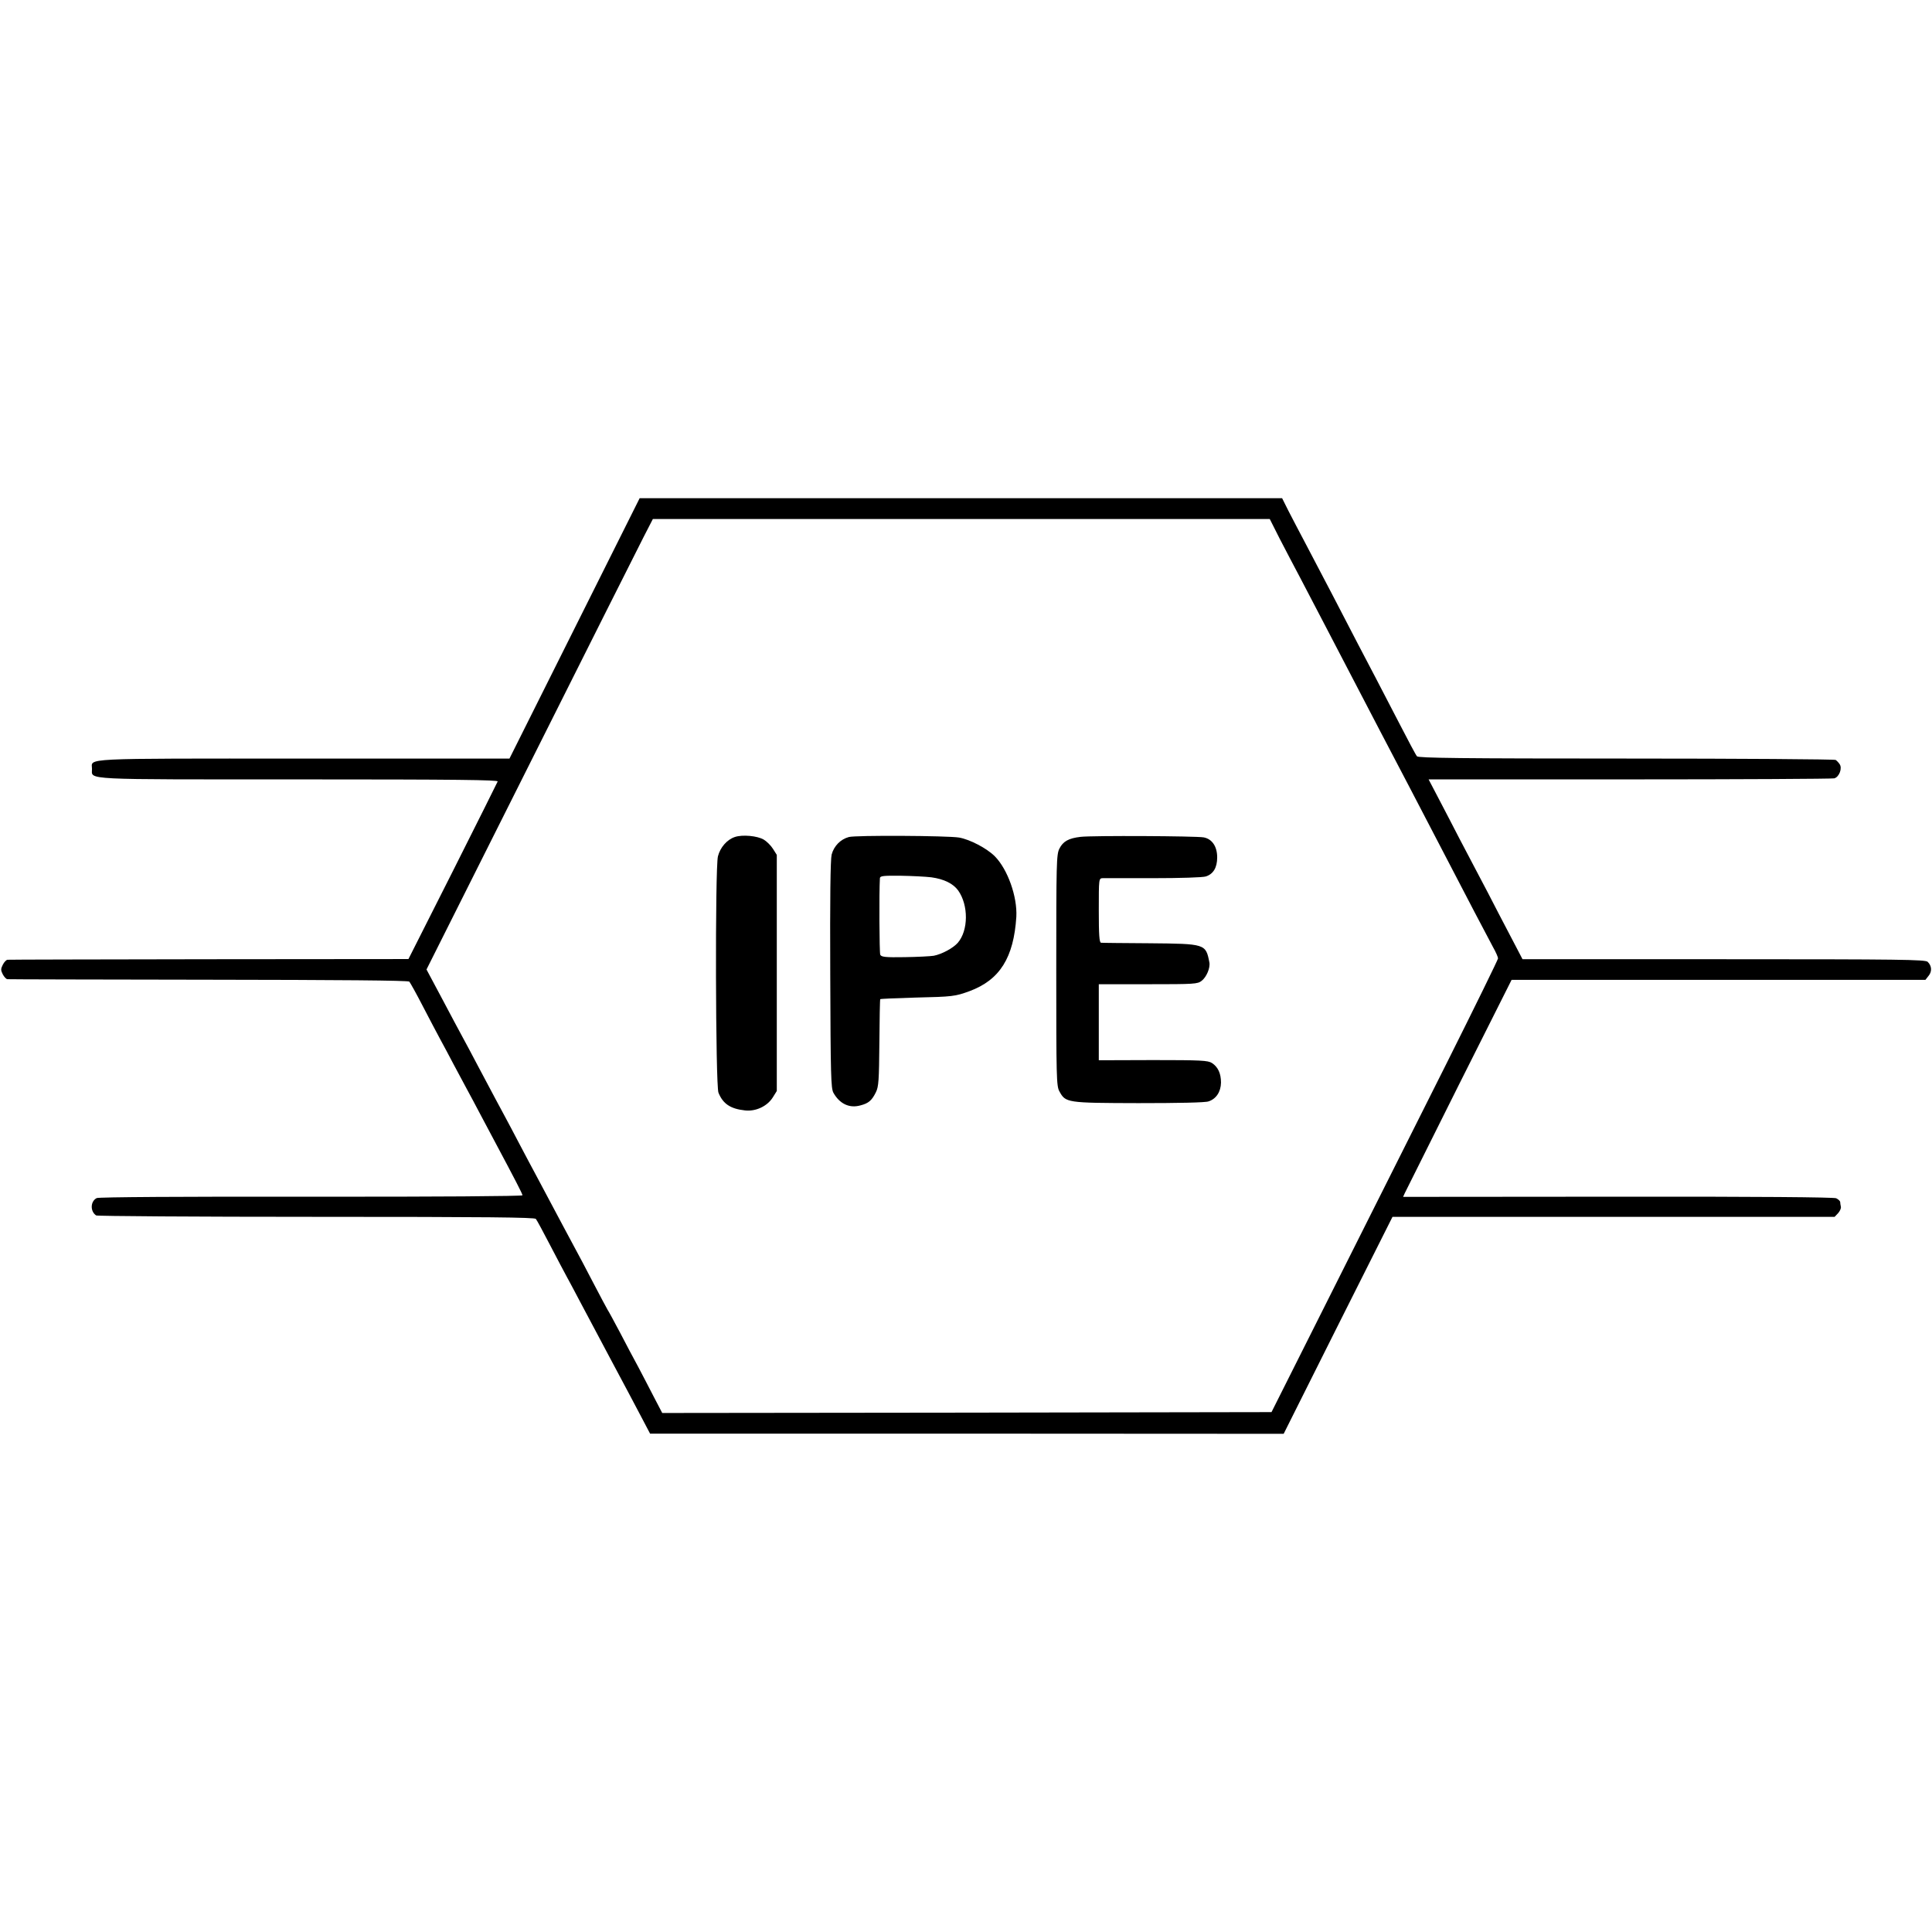 <?xml version="1.0" standalone="no"?>
<!DOCTYPE svg PUBLIC "-//W3C//DTD SVG 20010904//EN"
 "http://www.w3.org/TR/2001/REC-SVG-20010904/DTD/svg10.dtd">
<svg version="1.0" xmlns="http://www.w3.org/2000/svg"
 width="1113pt" height="1113pt" viewBox="0 0 1113 1113"
 preserveAspectRatio="xMidYMid meet">
<g transform="translate(0,1113) scale(0.1,-0.1)"
fill="#000000" stroke="none">
<path d="M3310 7510 l-375 -750 -1187 0 c-1307 0 -1218 4 -1218 -60 0 -64 -72
-60 1193 -60 915 0 1148 -3 1144 -12 -3 -7 -119 -240 -259 -518 l-255 -505
-1149 -1 c-632 -1 -1155 -2 -1161 -3 -7 -1 -19 -13 -27 -29 -12 -24 -12 -31 0
-55 8 -15 20 -28 27 -28 7 -1 528 -2 1159 -3 750 -1 1150 -4 1156 -11 5 -6 40
-68 77 -140 37 -71 82 -157 100 -190 18 -33 54 -100 80 -150 26 -49 60 -112
75 -140 15 -27 51 -95 80 -150 29 -55 67 -127 85 -160 111 -208 155 -293 155
-301 0 -5 -496 -9 -1217 -8 -737 1 -1225 -2 -1236 -8 -37 -19 -38 -77 -3 -100
6 -4 576 -8 1267 -8 993 0 1259 -3 1266 -12 6 -7 43 -76 83 -153 40 -77 83
-158 95 -180 12 -22 45 -83 72 -135 28 -52 108 -203 178 -335 71 -132 151
-284 179 -337 l51 -97 1825 0 1825 -1 313 625 314 625 1274 0 1273 0 20 21
c10 11 18 28 16 37 -2 9 -4 22 -4 28 -1 6 -11 15 -23 21 -15 6 -449 10 -1259
9 l-1236 -1 10 22 c5 11 146 293 312 625 l303 603 1192 0 1192 0 18 23 c21 25
19 58 -5 81 -13 13 -154 15 -1174 15 l-1160 0 -37 71 c-20 38 -66 126 -102
195 -35 69 -86 166 -112 215 -26 50 -77 146 -113 215 -35 69 -90 173 -121 233
l-56 107 1157 0 c637 0 1168 3 1180 6 29 8 48 60 30 83 -6 9 -16 19 -22 23 -5
4 -548 8 -1206 8 -945 0 -1199 3 -1206 13 -6 6 -52 93 -103 192 -51 99 -112
216 -135 260 -52 99 -136 259 -249 478 -48 92 -116 222 -152 290 -36 67 -81
155 -102 195 l-36 72 -1851 0 -1850 0 -375 -750z m4062 517 c32 -61 85 -164
119 -227 33 -63 97 -185 141 -270 250 -480 439 -843 488 -935 26 -49 82 -157
125 -240 43 -82 99 -190 125 -240 26 -49 82 -157 125 -240 43 -82 91 -173 106
-201 16 -28 29 -58 29 -65 0 -7 -132 -276 -292 -596 -161 -321 -455 -906 -653
-1301 l-360 -717 -1755 -3 -1755 -2 -48 92 c-26 51 -67 129 -90 173 -24 44
-72 134 -106 200 -35 66 -67 125 -71 130 -4 6 -42 78 -85 160 -43 83 -86 164
-95 180 -9 17 -43 80 -75 140 -57 108 -88 166 -157 295 -20 36 -61 115 -93
175 -32 61 -72 137 -90 170 -31 57 -49 91 -160 300 -26 50 -62 117 -80 150
-18 33 -72 134 -120 225 l-88 165 599 1194 c329 657 623 1241 652 1298 l53
103 1777 0 1777 0 57 -113z"/>
<path d="M4233 6308 c-45 -15 -84 -60 -97 -111 -17 -65 -14 -1321 3 -1362 26
-64 69 -93 153 -102 62 -7 128 24 160 75 l23 37 0 680 0 680 -22 35 c-12 19
-36 43 -53 53 -37 22 -123 30 -167 15z"/>
<path d="M4890 6308 c-48 -13 -86 -52 -99 -101 -7 -29 -10 -250 -8 -692 2
-582 4 -653 18 -680 36 -64 92 -91 156 -73 47 12 66 29 89 76 16 32 18 70 20
285 1 136 3 249 5 251 2 2 92 6 199 9 220 5 232 7 315 37 175 65 255 193 270
429 6 116 -50 273 -124 348 -46 46 -143 97 -206 108 -67 11 -597 14 -635 3z
m475 -232 c73 -10 126 -36 155 -76 60 -85 59 -230 -2 -301 -27 -31 -92 -66
-139 -75 -19 -3 -94 -7 -167 -8 -112 -2 -135 1 -141 14 -5 11 -7 358 -2 441 1
13 19 15 119 14 64 -1 144 -5 177 -9z"/>
<path d="M6225 6309 c-69 -8 -101 -26 -122 -68 -17 -34 -18 -81 -18 -701 0
-617 1 -667 18 -697 36 -66 41 -67 455 -68 230 0 386 3 404 10 44 14 71 55 72
108 0 53 -17 90 -52 113 -23 15 -64 17 -339 17 l-313 -1 0 219 0 219 284 0
c269 0 285 1 309 20 28 22 50 75 44 106 -21 107 -22 107 -347 110 -146 1 -271
2 -277 3 -10 1 -13 45 -13 186 0 185 0 185 23 186 12 0 144 0 292 0 153 0 284
4 302 10 43 14 65 51 65 110 0 62 -29 106 -78 115 -44 8 -642 11 -709 3z"/>
</g>
</svg>
